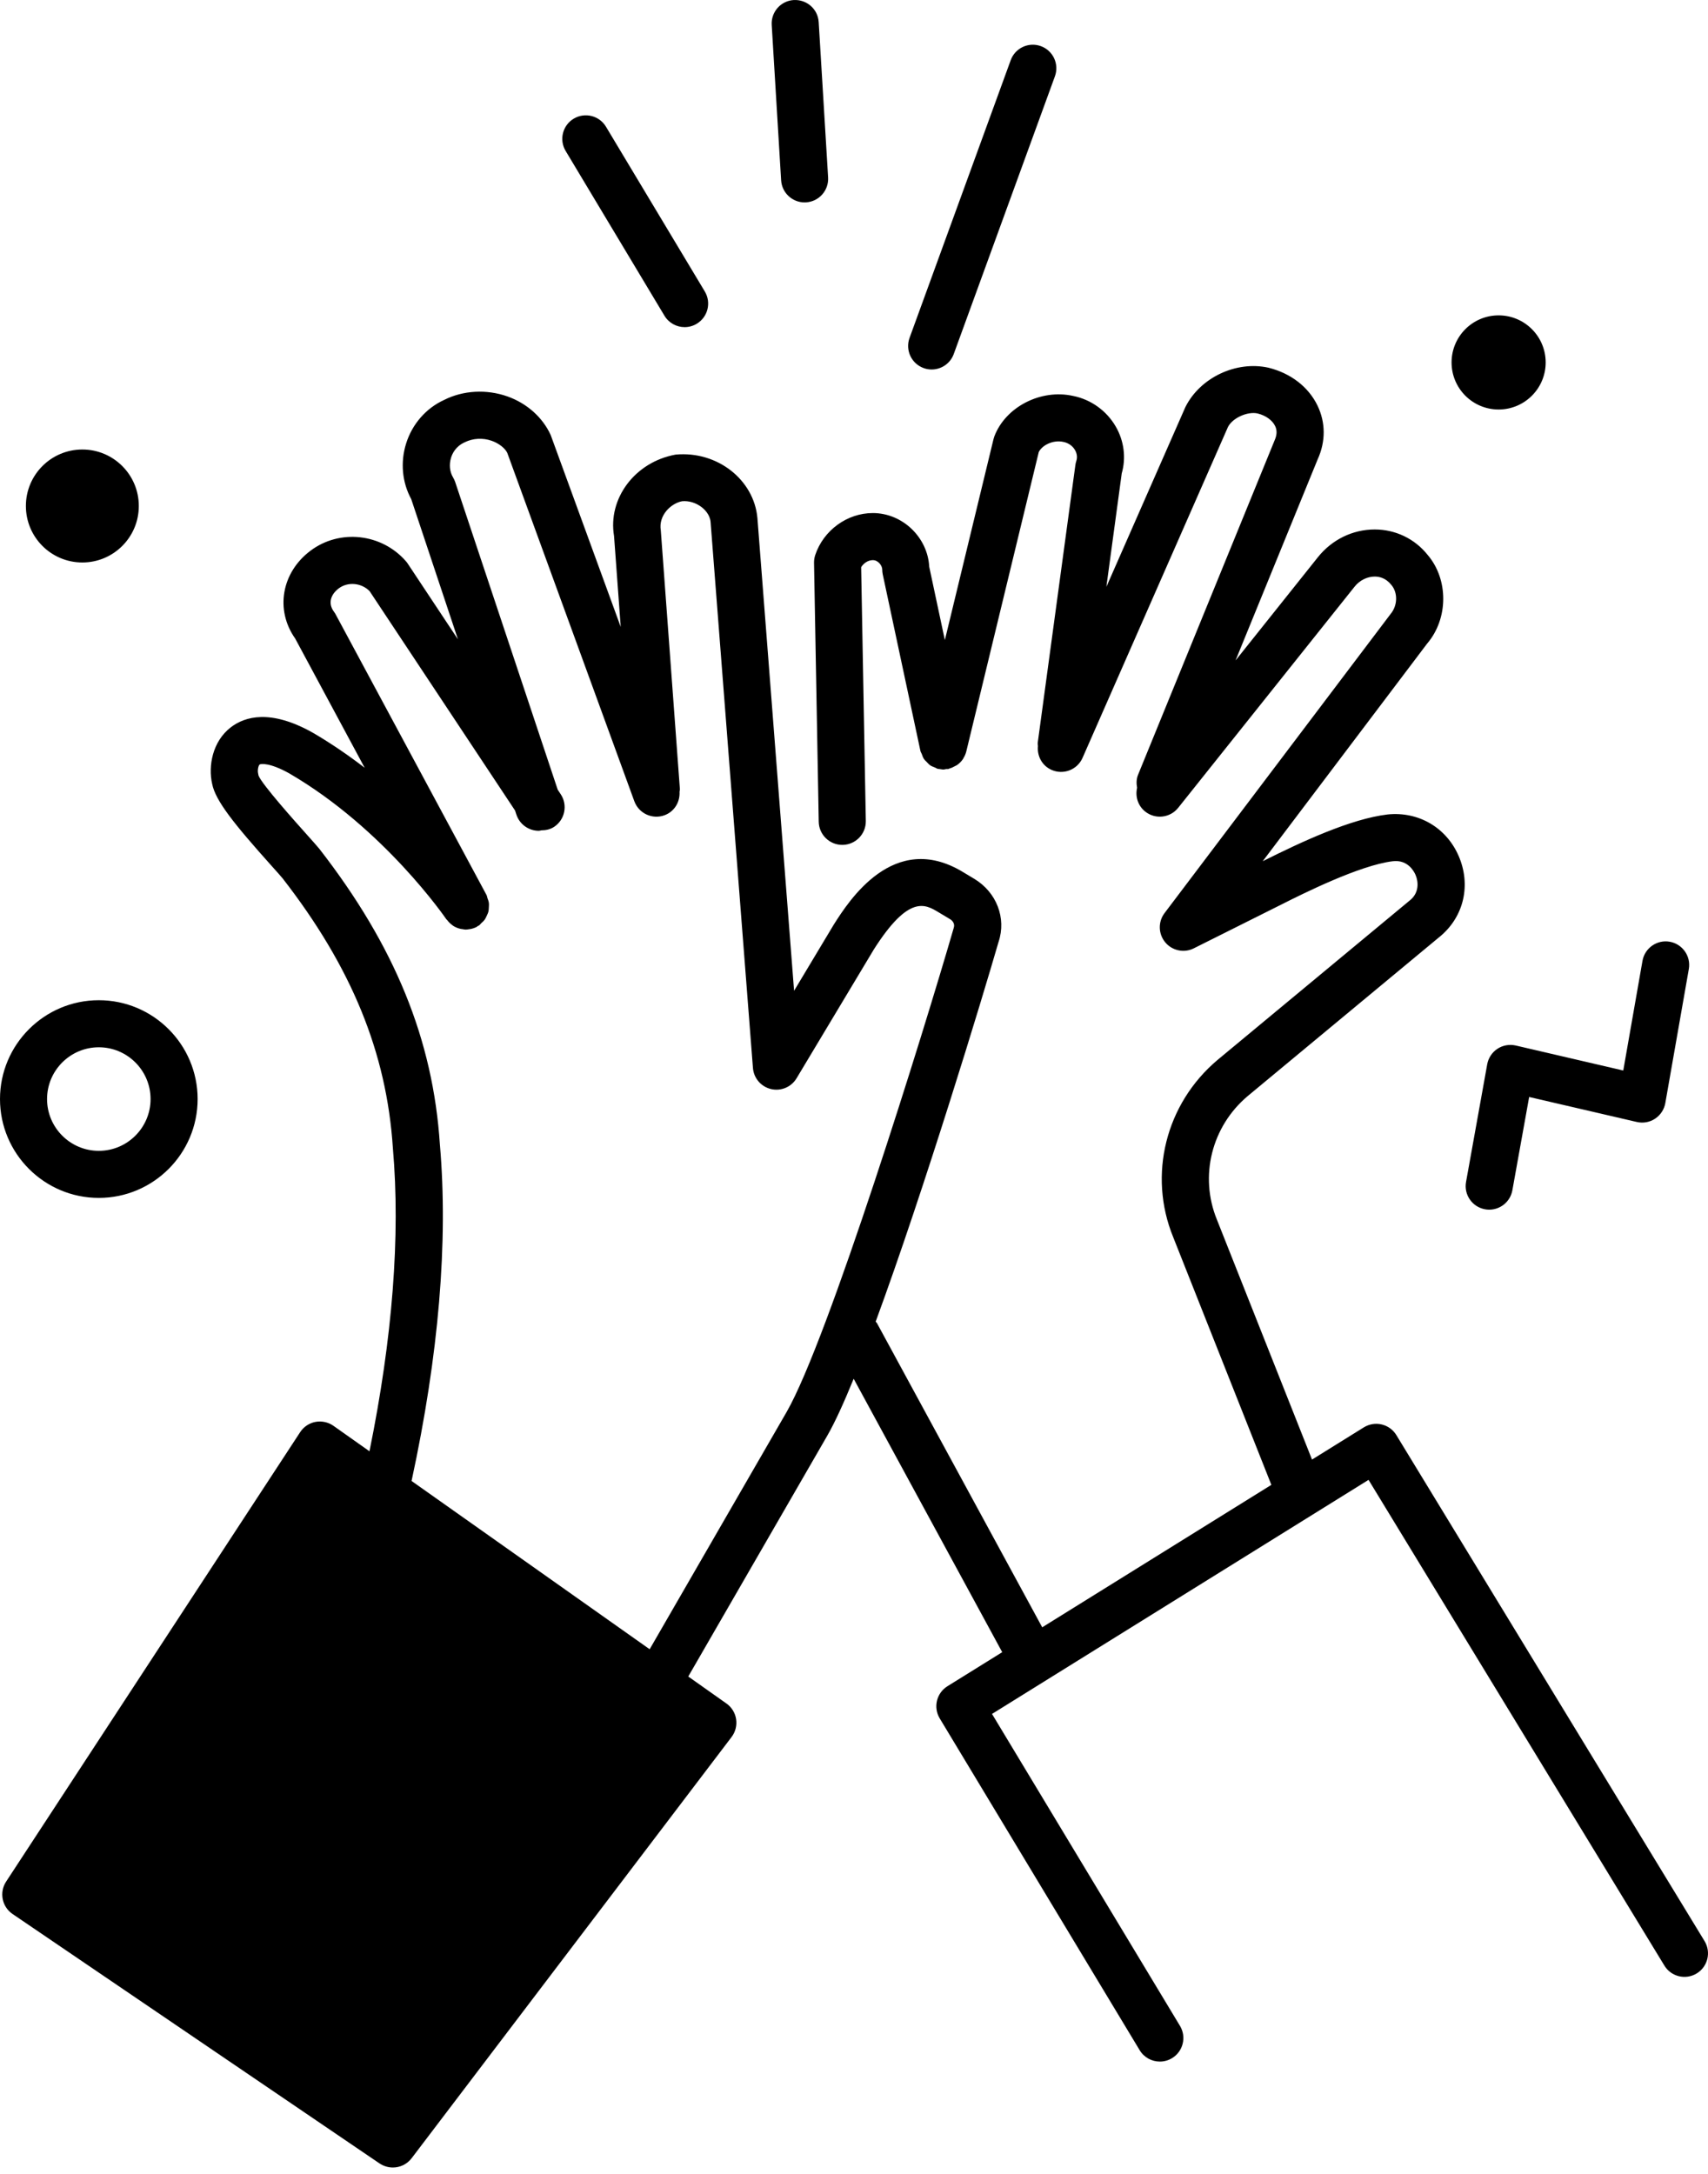 <svg width="213" height="271" viewBox="0 0 213 271" fill="none" xmlns="http://www.w3.org/2000/svg">
<path fill-rule="evenodd" clip-rule="evenodd" d="M100.519 25.227C100.457 25.233 100.398 25.233 100.337 25.233C98.799 25.233 97.505 24.032 97.412 22.475L96.238 3.111C96.141 1.491 97.373 0.101 98.99 0.004C100.618 -0.078 102 1.136 102.097 2.756L103.271 22.12C103.367 23.739 102.135 25.13 100.519 25.227ZM115.179 45.884C115.51 46.008 115.851 46.063 116.185 46.063C117.382 46.063 118.509 45.324 118.94 44.133L131.556 9.513C132.11 7.99 131.327 6.306 129.804 5.752C128.276 5.197 126.595 5.983 126.043 7.503L113.427 42.123C112.873 43.646 113.656 45.33 115.179 45.884ZM85.379 40.782C84.385 40.782 83.414 40.275 82.862 39.359L70.54 18.819C69.707 17.428 70.155 15.627 71.546 14.794C72.937 13.964 74.738 14.409 75.571 15.8L87.894 36.337C88.727 37.728 88.278 39.529 86.887 40.363C86.415 40.647 85.893 40.782 85.379 40.782ZM174.136 178.907L212.57 241.985C213.415 243.37 212.977 245.174 211.593 246.017C210.208 246.864 208.401 246.424 207.561 245.04L170.668 184.487L123.711 213.667L147.153 252.556C147.989 253.947 147.543 255.748 146.155 256.584C145.68 256.872 145.158 257.007 144.641 257.007C143.65 257.007 142.678 256.505 142.127 255.59L117.189 214.222C116.361 212.846 116.79 211.062 118.151 210.214L124.984 205.969L106.459 171.883C105.236 174.878 104.118 177.331 103.176 178.965L85.831 209.003L90.593 212.368C91.241 212.825 91.676 213.527 91.799 214.316C91.919 215.102 91.717 215.903 91.236 216.54L51.335 269.053C50.76 269.81 49.882 270.212 48.996 270.212C48.424 270.212 47.852 270.045 47.336 269.708L1.567 238.608C0.244 237.708 -0.114 235.915 0.76 234.574L37.434 178.537C37.871 177.871 38.557 177.41 39.341 177.261C40.121 177.117 40.931 177.29 41.582 177.748L46.077 180.925C48.949 166.793 49.947 154.077 48.996 143.14C48.219 131.234 43.847 120.557 35.227 109.479C34.996 109.2 34.491 108.637 33.875 107.95C29.204 102.734 26.863 99.824 26.455 97.711C25.956 95.531 26.473 92.433 28.805 90.652C30.539 89.335 33.708 88.376 38.98 91.327C41.312 92.683 43.478 94.179 45.478 95.716L36.815 79.609C34.297 76.047 35.096 71.377 38.719 68.657C42.363 65.919 47.585 66.495 50.61 69.954C50.695 70.05 50.777 70.153 50.847 70.262L57.108 79.7L51.285 62.226C50.149 60.143 49.912 57.637 50.642 55.299C51.402 52.864 53.139 50.877 55.407 49.848C57.757 48.665 60.658 48.495 63.278 49.419C65.708 50.279 67.676 52.036 68.677 54.237L77.408 78.151L76.575 66.814C75.789 62.173 79.151 57.599 84.259 56.672C89.478 56.194 94.023 59.823 94.454 64.573L99.028 123.515L103.98 115.262C105.855 112.31 111.441 103.526 120.035 108.681L121.502 109.561C124.271 111.225 125.521 114.449 124.532 117.406C122.505 124.418 115.267 148.289 109.203 164.759C109.224 164.791 109.25 164.818 109.276 164.845C109.309 164.878 109.341 164.911 109.364 164.953L129.972 202.868L158.548 185.109L146.308 154.233C143.139 146.484 145.36 137.592 151.841 132.132L175.914 112.166C176.952 111.272 176.917 109.969 176.524 109.057C176.327 108.611 175.55 107.144 173.693 107.367C169.571 107.852 162.372 111.469 159.958 112.682L159.958 112.682L159.927 112.698L148.881 118.222C147.663 118.835 146.181 118.521 145.313 117.474C144.442 116.426 144.406 114.918 145.228 113.83L173.396 76.57C174.323 75.478 174.323 73.867 173.508 72.914C172.812 72.046 172.006 71.878 171.439 71.878C170.498 71.878 169.559 72.345 168.934 73.128L146.93 100.704C145.923 101.971 144.078 102.182 142.807 101.167C141.895 100.437 141.558 99.278 141.804 98.21C141.707 97.676 141.704 97.124 141.924 96.588L158.941 54.926C159.261 54.213 159.272 53.638 159.017 53.11C158.665 52.383 157.852 51.799 156.84 51.546C155.59 51.262 153.704 52.092 153.132 53.239L135.003 94.475C134.355 95.957 132.63 96.635 131.139 95.98C129.948 95.458 129.317 94.24 129.438 93.014C129.438 92.957 129.43 92.901 129.422 92.845C129.412 92.766 129.401 92.688 129.411 92.606L134.106 57.986C134.132 57.804 134.17 57.625 134.229 57.452C134.422 56.868 134.205 56.355 134.059 56.103C133.759 55.583 133.234 55.217 132.624 55.093C131.295 54.8 129.948 55.519 129.54 56.358L120.501 93.689C120.425 93.997 120.296 94.276 120.137 94.531C120.132 94.541 120.129 94.551 120.126 94.561C120.123 94.568 120.121 94.575 120.118 94.582C120.117 94.585 120.116 94.587 120.115 94.589C120.114 94.591 120.114 94.592 120.113 94.594C120.111 94.596 120.11 94.599 120.108 94.601C119.914 94.898 119.665 95.147 119.383 95.352C119.33 95.392 119.268 95.421 119.207 95.451C119.167 95.47 119.128 95.489 119.09 95.511C118.873 95.634 118.653 95.74 118.412 95.804C118.388 95.811 118.366 95.823 118.343 95.835C118.318 95.849 118.292 95.862 118.263 95.869C118.217 95.878 118.172 95.875 118.127 95.872C118.089 95.869 118.05 95.866 118.01 95.872C117.986 95.875 117.962 95.88 117.939 95.885C117.918 95.889 117.897 95.894 117.876 95.899L117.876 95.899C117.803 95.916 117.729 95.933 117.652 95.933C117.546 95.933 117.438 95.916 117.331 95.898C117.293 95.892 117.256 95.886 117.218 95.88C117.159 95.872 117.104 95.872 117.045 95.86C117.016 95.854 116.989 95.857 116.96 95.851C116.877 95.832 116.805 95.792 116.733 95.752C116.686 95.725 116.638 95.699 116.587 95.678C116.556 95.666 116.525 95.654 116.494 95.642L116.493 95.641L116.493 95.641C116.317 95.573 116.143 95.506 115.989 95.399C115.876 95.321 115.783 95.222 115.691 95.121L115.69 95.121C115.658 95.087 115.626 95.052 115.593 95.018C115.564 94.99 115.536 94.962 115.507 94.934L115.506 94.933L115.506 94.933C115.398 94.829 115.292 94.725 115.208 94.598C115.113 94.45 115.054 94.287 114.995 94.12C114.981 94.082 114.967 94.044 114.953 94.006C114.933 93.951 114.906 93.9 114.879 93.85C114.84 93.775 114.8 93.701 114.783 93.615L110.086 71.611C110.045 71.412 110.021 71.206 110.021 71.001C110.021 70.529 109.528 69.828 108.851 69.828C108.234 69.828 107.686 70.232 107.392 70.708L107.973 102.341C108.003 103.96 106.712 105.298 105.092 105.328H105.037C103.44 105.328 102.132 104.048 102.103 102.446L101.516 70.174C101.51 69.842 101.56 69.511 101.665 69.194C102.692 66.11 105.647 63.96 108.851 63.96C112.547 63.96 115.69 66.987 115.88 70.649L117.831 79.797L123.893 54.762C123.919 54.648 123.954 54.533 123.995 54.422C125.377 50.737 129.796 48.454 133.836 49.361C136.036 49.801 137.99 51.191 139.134 53.163C140.179 54.956 140.446 57.074 139.888 59.016L137.972 73.16L147.824 50.751C149.67 47.055 154.179 44.948 158.187 45.84C160.986 46.535 163.186 48.252 164.301 50.561C165.322 52.67 165.331 55.047 164.328 57.25L154.082 82.335L164.351 69.464C166.108 67.266 168.69 66.007 171.439 66.007H171.442C174.021 66.007 176.421 67.158 178.029 69.167C180.643 72.216 180.646 77.115 177.967 80.243L157.468 107.367C162.353 104.914 168.491 102.071 173.047 101.534C176.902 101.138 180.382 103.168 181.916 106.736C183.448 110.292 182.576 114.182 179.698 116.649L155.608 136.632C151.096 140.429 149.544 146.625 151.756 152.041L163.618 181.958L170.081 177.941C170.747 177.531 171.551 177.396 172.311 177.581C173.074 177.76 173.728 178.238 174.136 178.907ZM81.017 205.602L98.092 176.034C103.27 167.045 115.185 128.634 118.94 115.667C119.125 115.115 118.723 114.734 118.491 114.596L117.024 113.716L117.022 113.714C115.376 112.728 113.337 111.507 108.98 118.351L99.339 134.423C98.682 135.517 97.397 136.06 96.15 135.767C94.906 135.473 93.996 134.411 93.897 133.138L88.615 65.072C88.53 64.147 87.87 63.511 87.486 63.215C86.782 62.675 85.893 62.408 85.06 62.487C83.675 62.751 82.094 64.238 82.407 66.122L84.787 98.368C84.792 98.437 84.779 98.501 84.765 98.564L84.765 98.564L84.765 98.564C84.755 98.611 84.745 98.659 84.743 98.709C84.816 99.967 84.112 101.179 82.865 101.634C81.342 102.188 79.658 101.405 79.104 99.882L63.261 56.461C63.003 55.912 62.266 55.287 61.33 54.956C60.21 54.559 58.977 54.627 57.942 55.143C56.818 55.654 56.407 56.552 56.255 57.044C55.985 57.904 56.076 58.808 56.501 59.518C56.61 59.703 56.701 59.896 56.768 60.099L69.551 98.448L69.927 99.014C70.822 100.363 70.452 102.185 69.102 103.08C68.612 103.403 68.067 103.509 67.521 103.514C67.477 103.52 67.434 103.53 67.39 103.54C67.322 103.555 67.254 103.57 67.186 103.57C65.957 103.57 64.813 102.793 64.402 101.563L64.229 101.041L46.092 73.694C45.077 72.659 43.392 72.494 42.248 73.348C41.386 73.994 40.778 75.103 41.661 76.282C41.749 76.402 41.829 76.526 41.89 76.652L60.667 111.565C60.712 111.647 60.731 111.733 60.751 111.82C60.764 111.876 60.777 111.932 60.796 111.988C60.81 112.027 60.824 112.066 60.839 112.105C60.891 112.248 60.943 112.389 60.964 112.539C60.986 112.697 60.977 112.85 60.969 113.004L60.966 113.05L60.964 113.099L60.961 113.167C60.953 113.329 60.947 113.488 60.908 113.648C60.869 113.801 60.804 113.94 60.738 114.081C60.724 114.111 60.71 114.14 60.697 114.17C60.682 114.201 60.668 114.231 60.654 114.262C60.591 114.397 60.53 114.53 60.441 114.654C60.346 114.788 60.225 114.898 60.102 115.01L60.072 115.037L60.025 115.08C59.983 115.118 59.947 115.161 59.91 115.203C59.855 115.268 59.8 115.332 59.725 115.382C59.704 115.398 59.679 115.405 59.655 115.412C59.633 115.419 59.611 115.425 59.59 115.438C59.586 115.441 59.581 115.444 59.577 115.447C59.57 115.453 59.563 115.46 59.556 115.466C59.55 115.472 59.544 115.478 59.537 115.484C59.518 115.504 59.499 115.523 59.473 115.538C59.224 115.672 58.96 115.758 58.696 115.813C58.671 115.818 58.647 115.82 58.622 115.822C58.598 115.824 58.574 115.827 58.549 115.831C58.529 115.834 58.508 115.837 58.487 115.841L58.456 115.846L58.455 115.846L58.454 115.846L58.453 115.846H58.453H58.453H58.453H58.453H58.453C58.332 115.866 58.209 115.887 58.088 115.887C57.992 115.887 57.896 115.869 57.8 115.852L57.8 115.852C57.76 115.844 57.719 115.837 57.678 115.831C57.667 115.829 57.657 115.828 57.647 115.827C57.634 115.825 57.621 115.824 57.609 115.822L57.59 115.821C57.546 115.816 57.502 115.812 57.458 115.802C57.132 115.731 56.821 115.611 56.536 115.432C56.505 115.413 56.476 115.39 56.448 115.366L56.447 115.366C56.431 115.352 56.415 115.339 56.398 115.326C56.161 115.156 55.95 114.948 55.768 114.704C55.753 114.682 55.733 114.666 55.713 114.65L55.713 114.65C55.694 114.634 55.674 114.618 55.659 114.596C55.583 114.484 47.928 103.309 36.078 96.417C33.643 95.053 32.517 95.206 32.376 95.311C32.223 95.429 32.094 96.033 32.185 96.4C32.211 96.499 32.229 96.596 32.244 96.696C32.692 97.818 36.866 102.482 38.249 104.026L38.255 104.034C38.933 104.791 39.485 105.41 39.807 105.797C49.243 117.926 54.004 129.623 54.858 142.691C55.908 154.79 54.72 168.92 51.326 184.625L81.017 205.602ZM12.322 149.336C19.117 149.336 24.645 143.809 24.645 137.014C24.645 130.219 19.117 124.692 12.322 124.692C5.527 124.692 0 130.219 0 137.014C0 143.812 5.527 149.336 12.322 149.336ZM12.322 130.559C15.881 130.559 18.777 133.455 18.777 137.014C18.777 140.573 15.881 143.469 12.322 143.469C8.764 143.469 5.868 140.573 5.868 137.014C5.868 133.455 8.764 130.559 12.322 130.559ZM185.466 132.678C185.61 131.888 186.071 131.19 186.742 130.747C187.411 130.307 188.233 130.16 189.025 130.339L202.433 133.455L204.83 119.783C205.112 118.187 206.637 117.119 208.227 117.401C209.82 117.682 210.888 119.202 210.61 120.798L207.676 137.521C207.535 138.314 207.074 139.015 206.402 139.461C205.731 139.907 204.909 140.053 204.12 139.871L190.697 136.756L188.603 148.389C188.347 149.809 187.112 150.803 185.719 150.803C185.545 150.803 185.372 150.788 185.196 150.756C183.6 150.469 182.538 148.943 182.826 147.35L185.466 132.678ZM10.269 70.121C14.159 70.121 17.31 66.97 17.31 63.08C17.31 59.189 14.159 56.038 10.269 56.038C6.379 56.038 3.228 59.189 3.228 63.08C3.228 66.97 6.382 70.121 10.269 70.121ZM192.757 45.183C192.757 48.424 190.13 51.051 186.889 51.051C183.648 51.051 181.021 48.424 181.021 45.183C181.021 41.942 183.648 39.315 186.889 39.315C190.13 39.315 192.757 41.942 192.757 45.183Z" fill="black"/>
</svg>
